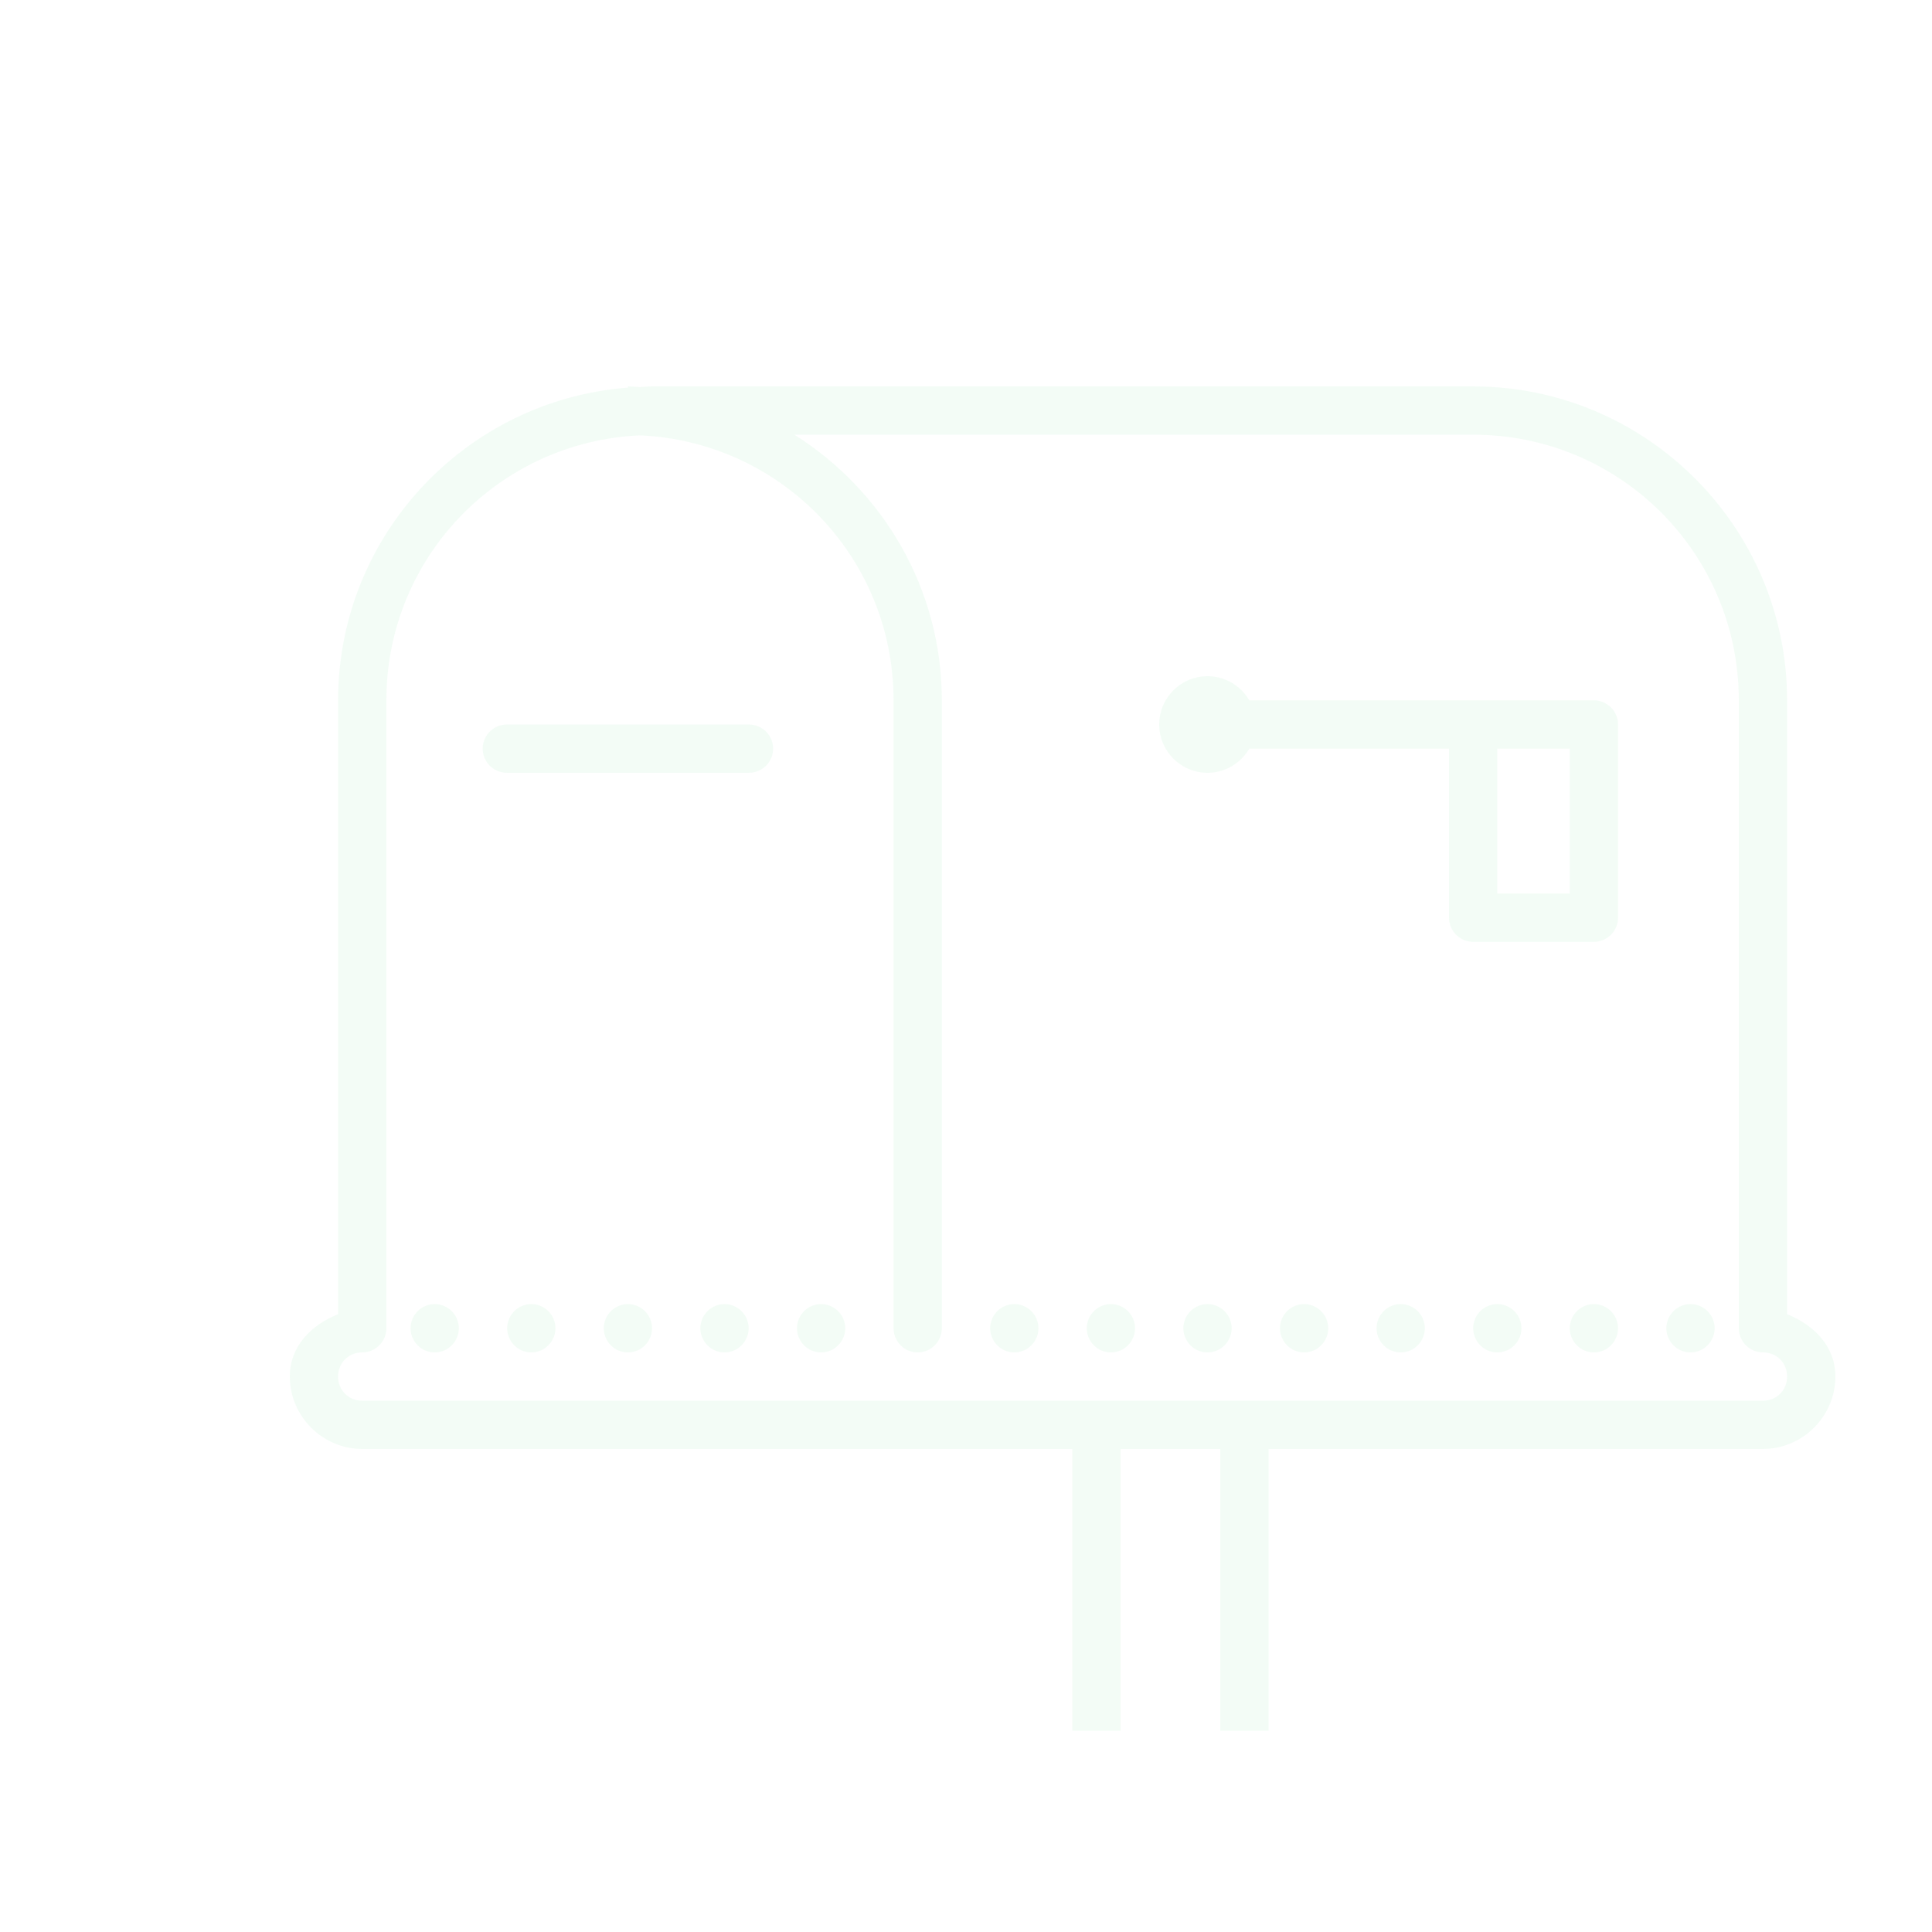 <?xml version="1.0" encoding="UTF-8"?>
<svg xmlns="http://www.w3.org/2000/svg" width="480pt" height="480pt" opacity="0.05" viewBox="0 0 480 480" version="1.1">
    <g id="surface1">
        <path style=" stroke:none;fill-rule:nonzero;fill:#00C544;fill-opacity:1;"
              d="M 156 96 L 156 96.305 C 115.805 99.375 84 133.008 84 174 L 84 326.508 C 77.367 329.156 72 334.453 72 342 C 72 351.867 80.133 360 90 360 L 266.414 360 L 266.414 430.008 L 278.414 430.008 L 278.414 360 L 303.188 360 L 303.188 430.008 L 315.188 430.008 L 315.188 360 L 438 360 C 447.867 360 456 351.867 456 342 C 456 334.453 450.633 329.156 444 326.508 L 444 174 C 444 130.992 409.008 96 366 96 L 162 96 C 160.992 96 160.008 96.117 159 96.164 C 157.992 96.117 157.008 96 156 96 Z M 197.367 108 L 366 108 C 402.516 108 432 137.484 432 174 L 432 330 C 432 333.305 434.695 336 438 336 C 441.398 336 444 338.602 444 342 C 444 345.398 441.398 348 438 348 L 90 348 C 86.602 348 84 345.398 84 342 C 84 338.602 86.602 336 90 336 C 93.305 336 96 333.305 96 330 L 96 174 C 96 138.492 123.891 109.734 159 108.164 C 194.109 109.734 222 138.492 222 174 L 222 330 C 222 333.305 224.695 336 228 336 C 231.305 336 234 333.305 234 330 L 234 174 C 234 146.203 219.328 121.828 197.367 108 Z M 300 168 C 293.367 168 288 173.367 288 180 C 288 186.633 293.367 192 300 192 C 304.289 192 308.227 189.703 310.383 186 L 360 186 L 360 228 C 360 231.305 362.695 234 366 234 L 396 234 C 399.305 234 402 231.305 402 228 L 402 180 C 402 176.695 399.305 174 396 174 L 310.383 174 C 308.25 170.297 304.289 168 300 168 Z M 126 180 C 123.844 179.977 121.828 181.102 120.727 182.977 C 119.648 184.852 119.648 187.148 120.727 189.023 C 121.828 190.898 123.844 192.023 126 192 L 186 192 C 188.156 192.023 190.172 190.898 191.273 189.023 C 192.352 187.148 192.352 184.852 191.273 182.977 C 190.172 181.102 188.156 179.977 186 180 Z M 372 186 L 390 186 L 390 222 L 372 222 Z M 108 324 C 104.695 324 102 326.695 102 330 C 102 333.305 104.695 336 108 336 C 111.305 336 114 333.305 114 330 C 114 326.695 111.305 324 108 324 Z M 132 324 C 128.695 324 126 326.695 126 330 C 126 333.305 128.695 336 132 336 C 135.305 336 138 333.305 138 330 C 138 326.695 135.305 324 132 324 Z M 156 324 C 152.695 324 150 326.695 150 330 C 150 333.305 152.695 336 156 336 C 159.305 336 162 333.305 162 330 C 162 326.695 159.305 324 156 324 Z M 180 324 C 176.695 324 174 326.695 174 330 C 174 333.305 176.695 336 180 336 C 183.305 336 186 333.305 186 330 C 186 326.695 183.305 324 180 324 Z M 204 324 C 200.695 324 198 326.695 198 330 C 198 333.305 200.695 336 204 336 C 207.305 336 210 333.305 210 330 C 210 326.695 207.305 324 204 324 Z M 252 324 C 248.695 324 246 326.695 246 330 C 246 333.305 248.695 336 252 336 C 255.305 336 258 333.305 258 330 C 258 326.695 255.305 324 252 324 Z M 276 324 C 272.695 324 270 326.695 270 330 C 270 333.305 272.695 336 276 336 C 279.305 336 282 333.305 282 330 C 282 326.695 279.305 324 276 324 Z M 300 324 C 296.695 324 294 326.695 294 330 C 294 333.305 296.695 336 300 336 C 303.305 336 306 333.305 306 330 C 306 326.695 303.305 324 300 324 Z M 324 324 C 320.695 324 318 326.695 318 330 C 318 333.305 320.695 336 324 336 C 327.305 336 330 333.305 330 330 C 330 326.695 327.305 324 324 324 Z M 348 324 C 344.695 324 342 326.695 342 330 C 342 333.305 344.695 336 348 336 C 351.305 336 354 333.305 354 330 C 354 326.695 351.305 324 348 324 Z M 372 324 C 368.695 324 366 326.695 366 330 C 366 333.305 368.695 336 372 336 C 375.305 336 378 333.305 378 330 C 378 326.695 375.305 324 372 324 Z M 396 324 C 392.695 324 390 326.695 390 330 C 390 333.305 392.695 336 396 336 C 399.305 336 402 333.305 402 330 C 402 326.695 399.305 324 396 324 Z M 420 324 C 416.695 324 414 326.695 414 330 C 414 333.305 416.695 336 420 336 C 423.305 336 426 333.305 426 330 C 426 326.695 423.305 324 420 324 Z "/>
    </g>
</svg>
